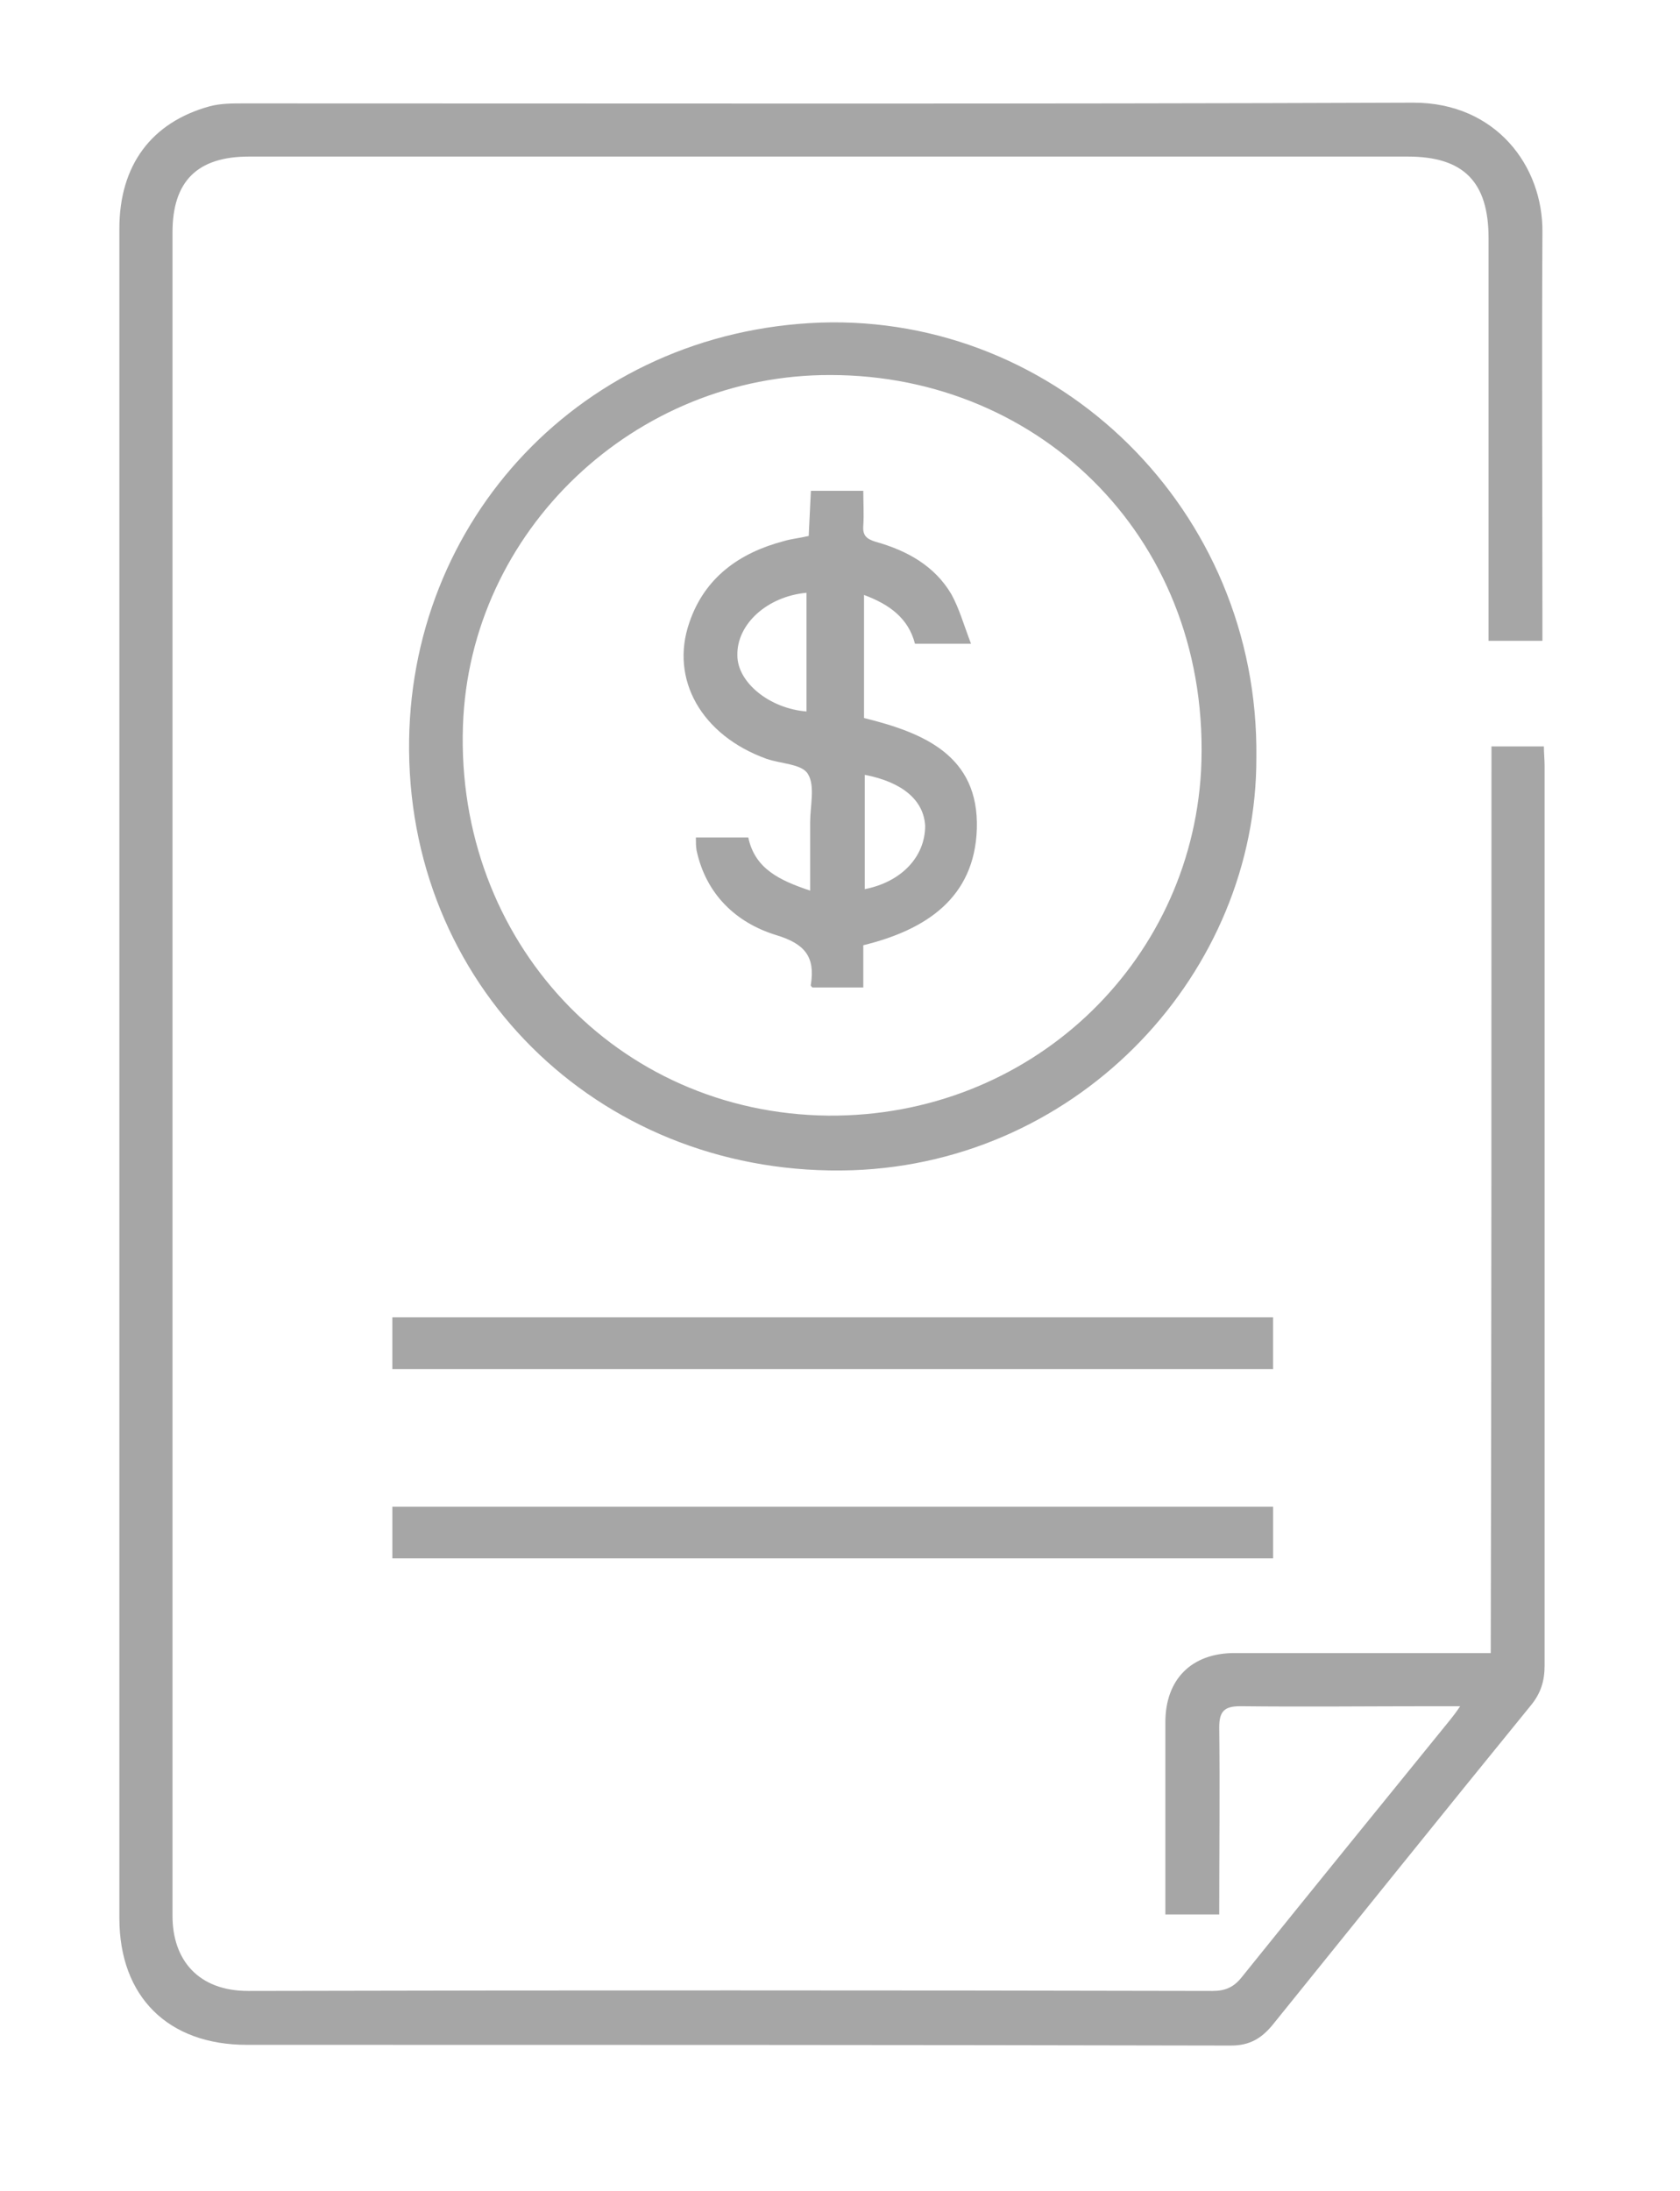 <?xml version="1.0" encoding="UTF-8"?> <!-- Generator: Adobe Illustrator 24.1.2, SVG Export Plug-In . SVG Version: 6.00 Build 0) --> <svg xmlns="http://www.w3.org/2000/svg" xmlns:xlink="http://www.w3.org/1999/xlink" version="1.1" id="Layer_1" x="0px" y="0px" viewBox="0 0 230.8 300.9" style="enable-background:new 0 0 230.8 300.9;" xml:space="preserve"> <style type="text/css"> .st0{fill:#A6A6A6;} </style> <g> <g> <path class="st0" d="M204.9,102.5c2.5,0,4.8,0,7.2,0c0,0.9,0.1,1.8,0.1,2.7c0,41.2,0,82.3,0,123.5c0,2.1-0.5,3.8-1.9,5.5 c-11.9,14.6-23.7,29.3-35.5,43.9c-1.5,1.8-3.1,2.8-5.7,2.8c-45.1-0.1-90.2-0.1-135.2-0.1c-10.8,0-17.5-6.6-17.5-17.4 c0-77.3,0-154.7,0-232c0-8.7,4.4-14.6,12.4-16.8c1.5-0.4,3.1-0.4,4.7-0.4c53.6,0,107.2,0.1,160.7-0.1c11.3,0,17.8,8.7,17.7,17.8 c-0.1,18,0,36,0,54c0,0.7,0,1.3,0,2.1c-2.5,0-4.7,0-7.4,0c0-0.9,0-1.8,0-2.8c0-17.5,0-35,0-52.5c0-7.7-3.4-11.2-11.1-11.2 c-53.1,0-106.2,0-159.2,0c-7.1,0-10.5,3.4-10.5,10.4c0,77.1,0,154.2,0,231.2c0,6,3.5,10.3,10.4,10.3c44.2-0.1,88.3-0.1,132.5,0 c1.7,0,2.9-0.5,4-1.9c9.5-11.8,19.1-23.6,28.6-35.3c0.4-0.5,0.8-1,1.4-1.9c-1.5,0-2.5,0-3.5,0c-8.9,0-17.8,0.1-26.7,0 c-2.2,0-2.9,0.7-2.9,2.9c0.1,8.5,0,17,0,25.7c-2.5,0-4.8,0-7.4,0c0-1.6,0-3.2,0-4.7c0-7.2,0-14.5,0-21.7c0-5.9,3.6-9.5,9.5-9.5 c10.7,0,21.5,0,32.2,0c0.9,0,1.8,0,3,0C204.9,185.3,204.9,144,204.9,102.5z"></path> <path class="st0" d="M172.6,104c0.1,29.4-24,55.6-55.5,56.7c-33.8,1.1-60.6-24.3-60.9-57.6c-0.3-31.7,23.9-57.6,56.5-58.8 C145.3,43.2,173,70,172.6,104z M114.1,51.5c-26.8-0.1-49.6,21.3-50.5,48.2c-1,29.5,21.1,53.2,50.2,53.5 c27.7,0.2,49.7-20.8,51.2-47.3C166.6,74.4,143.1,51.5,114.1,51.5z"></path> <path class="st0" d="M174.9,180.9c0,2.5,0,4.7,0,7.1c-40.3,0-80.6,0-121,0c0-2.3,0-4.6,0-7.1C94.2,180.9,134.4,180.9,174.9,180.9z "></path> <path class="st0" d="M53.9,214c0-2.5,0-4.7,0-7.1c40.4,0,80.6,0,121,0c0,2.4,0,4.6,0,7.1C134.6,214,94.3,214,53.9,214z"></path> <path class="st0" d="M133.4,88.4c-3.1,0-5.3,0-7.7,0c-0.9-3.5-3.5-5.4-7-6.7c0,5.8,0,11.3,0,16.9c8.1,2,15.8,5.1,15.5,15.2 c-0.3,9.5-7,13.9-15.6,16c0,1.9,0,3.7,0,5.8c-2.4,0-4.7,0-7,0c-0.1-0.1-0.3-0.3-0.2-0.4c0.6-3.8-0.8-5.6-4.8-6.8 c-5.5-1.7-9.6-5.6-10.9-11.6c-0.1-0.6-0.1-1.1-0.1-1.8c2.4,0,4.7,0,7.2,0c0.9,4.3,4.3,5.9,8.5,7.3c0-3.3,0-6.4,0-9.4 c0-2.2,0.7-5-0.3-6.6c-0.8-1.4-3.7-1.4-5.7-2.1C96.4,101,92,93.3,94.7,85.5c2.1-6.2,6.9-9.6,13-11.2c1-0.3,2.1-0.4,3.4-0.7 c0.1-2,0.2-4,0.3-6.2c2.3,0,4.5,0,7.2,0c0,1.6,0.1,3.2,0,4.8c-0.1,1.3,0.4,1.8,1.7,2.2c4.3,1.2,8.1,3.3,10.4,7.2 C131.8,83.6,132.4,85.8,133.4,88.4z M110.8,97.7c0-5.5,0-10.9,0-16.3c-5.4,0.5-9.6,4.3-9.5,8.6C101.3,93.7,105.7,97.3,110.8,97.7z M118.8,106.4c0,5.3,0,10.5,0,15.7c5.1-1,8.3-4.5,8.3-8.7C126.9,109.9,124,107.4,118.8,106.4z"></path> </g> </g> </svg> 